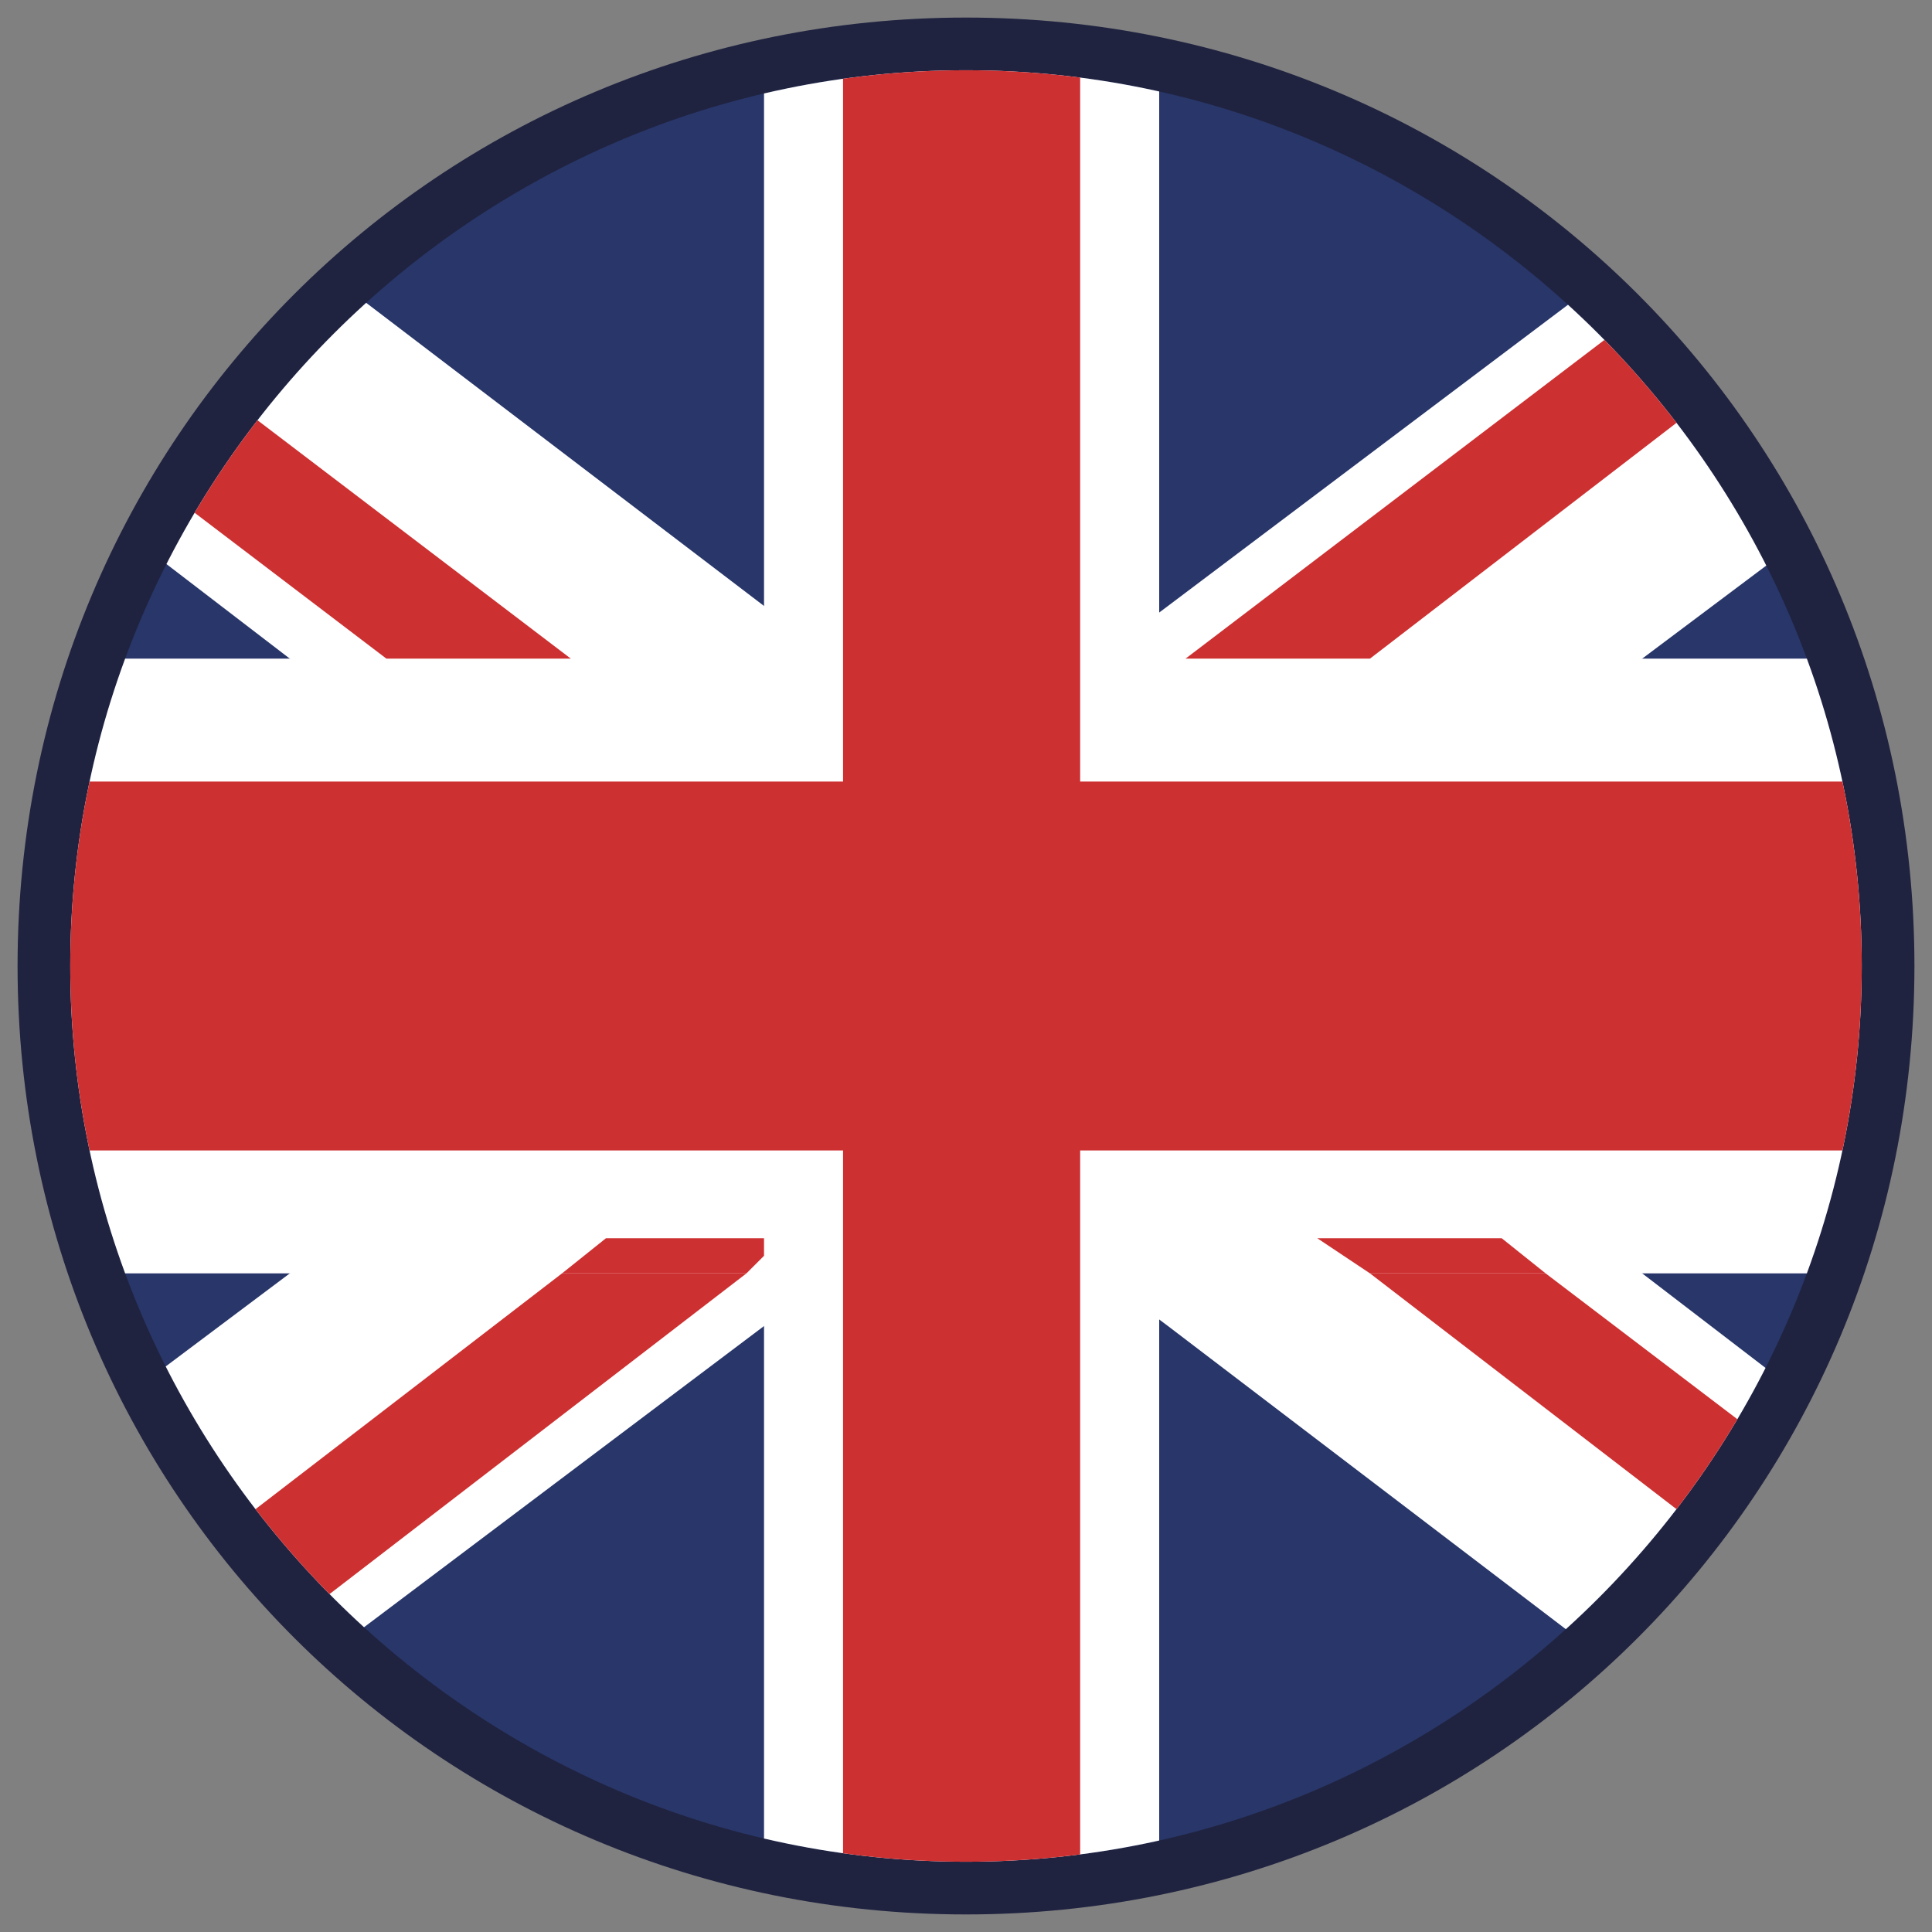 <?xml version="1.0" encoding="utf-8"?>
<!-- Generator: Adobe Illustrator 24.2.1, SVG Export Plug-In . SVG Version: 6.00 Build 0)  -->
<svg version="1.1" id="Capa_1" xmlns="http://www.w3.org/2000/svg" xmlns:xlink="http://www.w3.org/1999/xlink" x="0px" y="0px"
	 viewBox="0 0 22 22" style="enable-background:new 0 0 22 22;" xml:space="preserve">
<rect x="0" y="0" width="22" height="22" fill="#808080" stroke="none"/>
<style type="text/css">
	.st0{fill:#1F2340;}
	.st1{clip-path:url(#SVGID_6_);}
	.st2{clip-path:url(#SVGID_8_);}
	.st3{fill:#283669;}
	.st4{fill:#FFFFFF;}
	.st5{fill:#CD3031;}
</style>
<g>
	<g>
		<g>
			<defs>
				<circle id="SVGID_1_" cx="11" cy="11" r="10.5"/>
			</defs>
			<clipPath id="SVGID_2_">
				<use xlink:href="#SVGID_1_"  style="overflow:visible;"/>
			</clipPath>
		</g>
	</g>
	<g>
		<path class="st0" d="M11,21.8C5,21.8,0.2,17,0.2,11C0.2,5,5,0.2,11,0.2S21.8,5,21.8,11C21.8,17,17,21.8,11,21.8z"/>
	</g>
	<g>
		<defs>
			<path id="SVGID_3_" d="M11,0.8C5.4,0.8,0.8,5.4,0.8,11c0,5.6,4.6,10.2,10.2,10.2c5.6,0,10.2-4.6,10.2-10.2
				C21.2,5.4,16.6,0.8,11,0.8z"/>
		</defs>
		<clipPath id="SVGID_4_">
			<use xlink:href="#SVGID_3_"  style="overflow:visible;"/>
		</clipPath>
	</g>
	<g>
		<defs>
			<path id="SVGID_5_" d="M11,0.8C5.4,0.8,0.8,5.4,0.8,11c0,5.6,4.6,10.2,10.2,10.2c5.6,0,10.2-4.6,10.2-10.2
				C21.2,5.4,16.6,0.8,11,0.8z"/>
		</defs>
		<clipPath id="SVGID_6_">
			<use xlink:href="#SVGID_5_"  style="overflow:visible;"/>
		</clipPath>
		<g class="st1">
			<g id="United_Kingdom_1_">
				<defs>
					<rect id="SVGID_7_" x="-6.7" y="0.6" width="35.5" height="20.7"/>
				</defs>
				<clipPath id="SVGID_8_">
					<use xlink:href="#SVGID_7_"  style="overflow:visible;"/>
				</clipPath>
				<g id="uk_flag_2_" class="st2">
					<rect x="-2.7" y="0.5" class="st3" width="27.4" height="21"/>
					
						<rect x="7.5" y="-2.7" transform="matrix(-1.836970e-16 1 -1 -1.836970e-16 22 -3.501151e-06)" class="st4" width="7" height="27.4"/>
					<polygon class="st4" points="24.7,19.1 24.7,21.5 21.7,21.5 13.3,15.1 12.5,14.5 12.4,14.4 11,13.4 10.6,13.1 9.6,12.3 
						8.7,11.6 7.9,11 5.2,8.9 3.3,7.5 -2.7,2.9 -2.7,0.5 0.3,0.5 8.7,6.9 9.5,7.5 9.6,7.6 11,8.6 11.4,8.9 12.4,9.7 13.3,10.4 
						14.1,11 16.8,13.1 18.7,14.5 					"/>
					<polygon class="st4" points="24.7,0.5 24.7,3 18.7,7.5 16.9,8.9 14.1,11 13.3,11.6 12.4,12.3 11.4,13.1 11,13.4 9.6,14.4 
						9.5,14.5 8.7,15.1 0.2,21.5 -2.7,21.5 -2.7,19 3.3,14.5 5.1,13.1 7.9,11 8.7,10.4 9.6,9.7 10.6,8.9 11,8.6 12.4,7.6 12.5,7.5 
						13.3,6.9 21.8,0.5 					"/>
					<rect x="8.7" y="0.5" class="st4" width="4.5" height="21"/>
					<rect x="9.6" y="0.5" class="st5" width="2.7" height="21"/>
					
						<rect x="8.9" y="-2.7" transform="matrix(-1.836970e-16 1 -1 -1.836970e-16 22 -1.362466e-12)" class="st5" width="4.2" height="27.4"/>
					<polygon class="st5" points="15.6,7.5 15.6,7.5 13.5,7.5 13.5,7.5 					"/>
					<polygon class="st5" points="24.7,0.5 15.6,7.5 13.5,7.5 22.7,0.5 					"/>
					<polygon class="st5" points="17.6,14.5 15.6,14.5 15,14.1 17.1,14.1 					"/>
					<polygon class="st5" points="24.7,19.9 24.7,21.5 15.6,14.5 17.6,14.5 					"/>
					<polygon class="st5" points="8.7,14.1 8.7,14.3 8.5,14.5 6.4,14.5 6.9,14.1 					"/>
					<polygon class="st5" points="8.5,14.5 -0.6,21.5 -2.7,21.5 -2.7,21.5 6.4,14.5 					"/>
					<polygon class="st5" points="6.5,7.5 4.4,7.5 -2.7,2.1 -2.7,0.5 					"/>
				</g>
			</g>
		</g>
	</g>
</g>
</svg>

